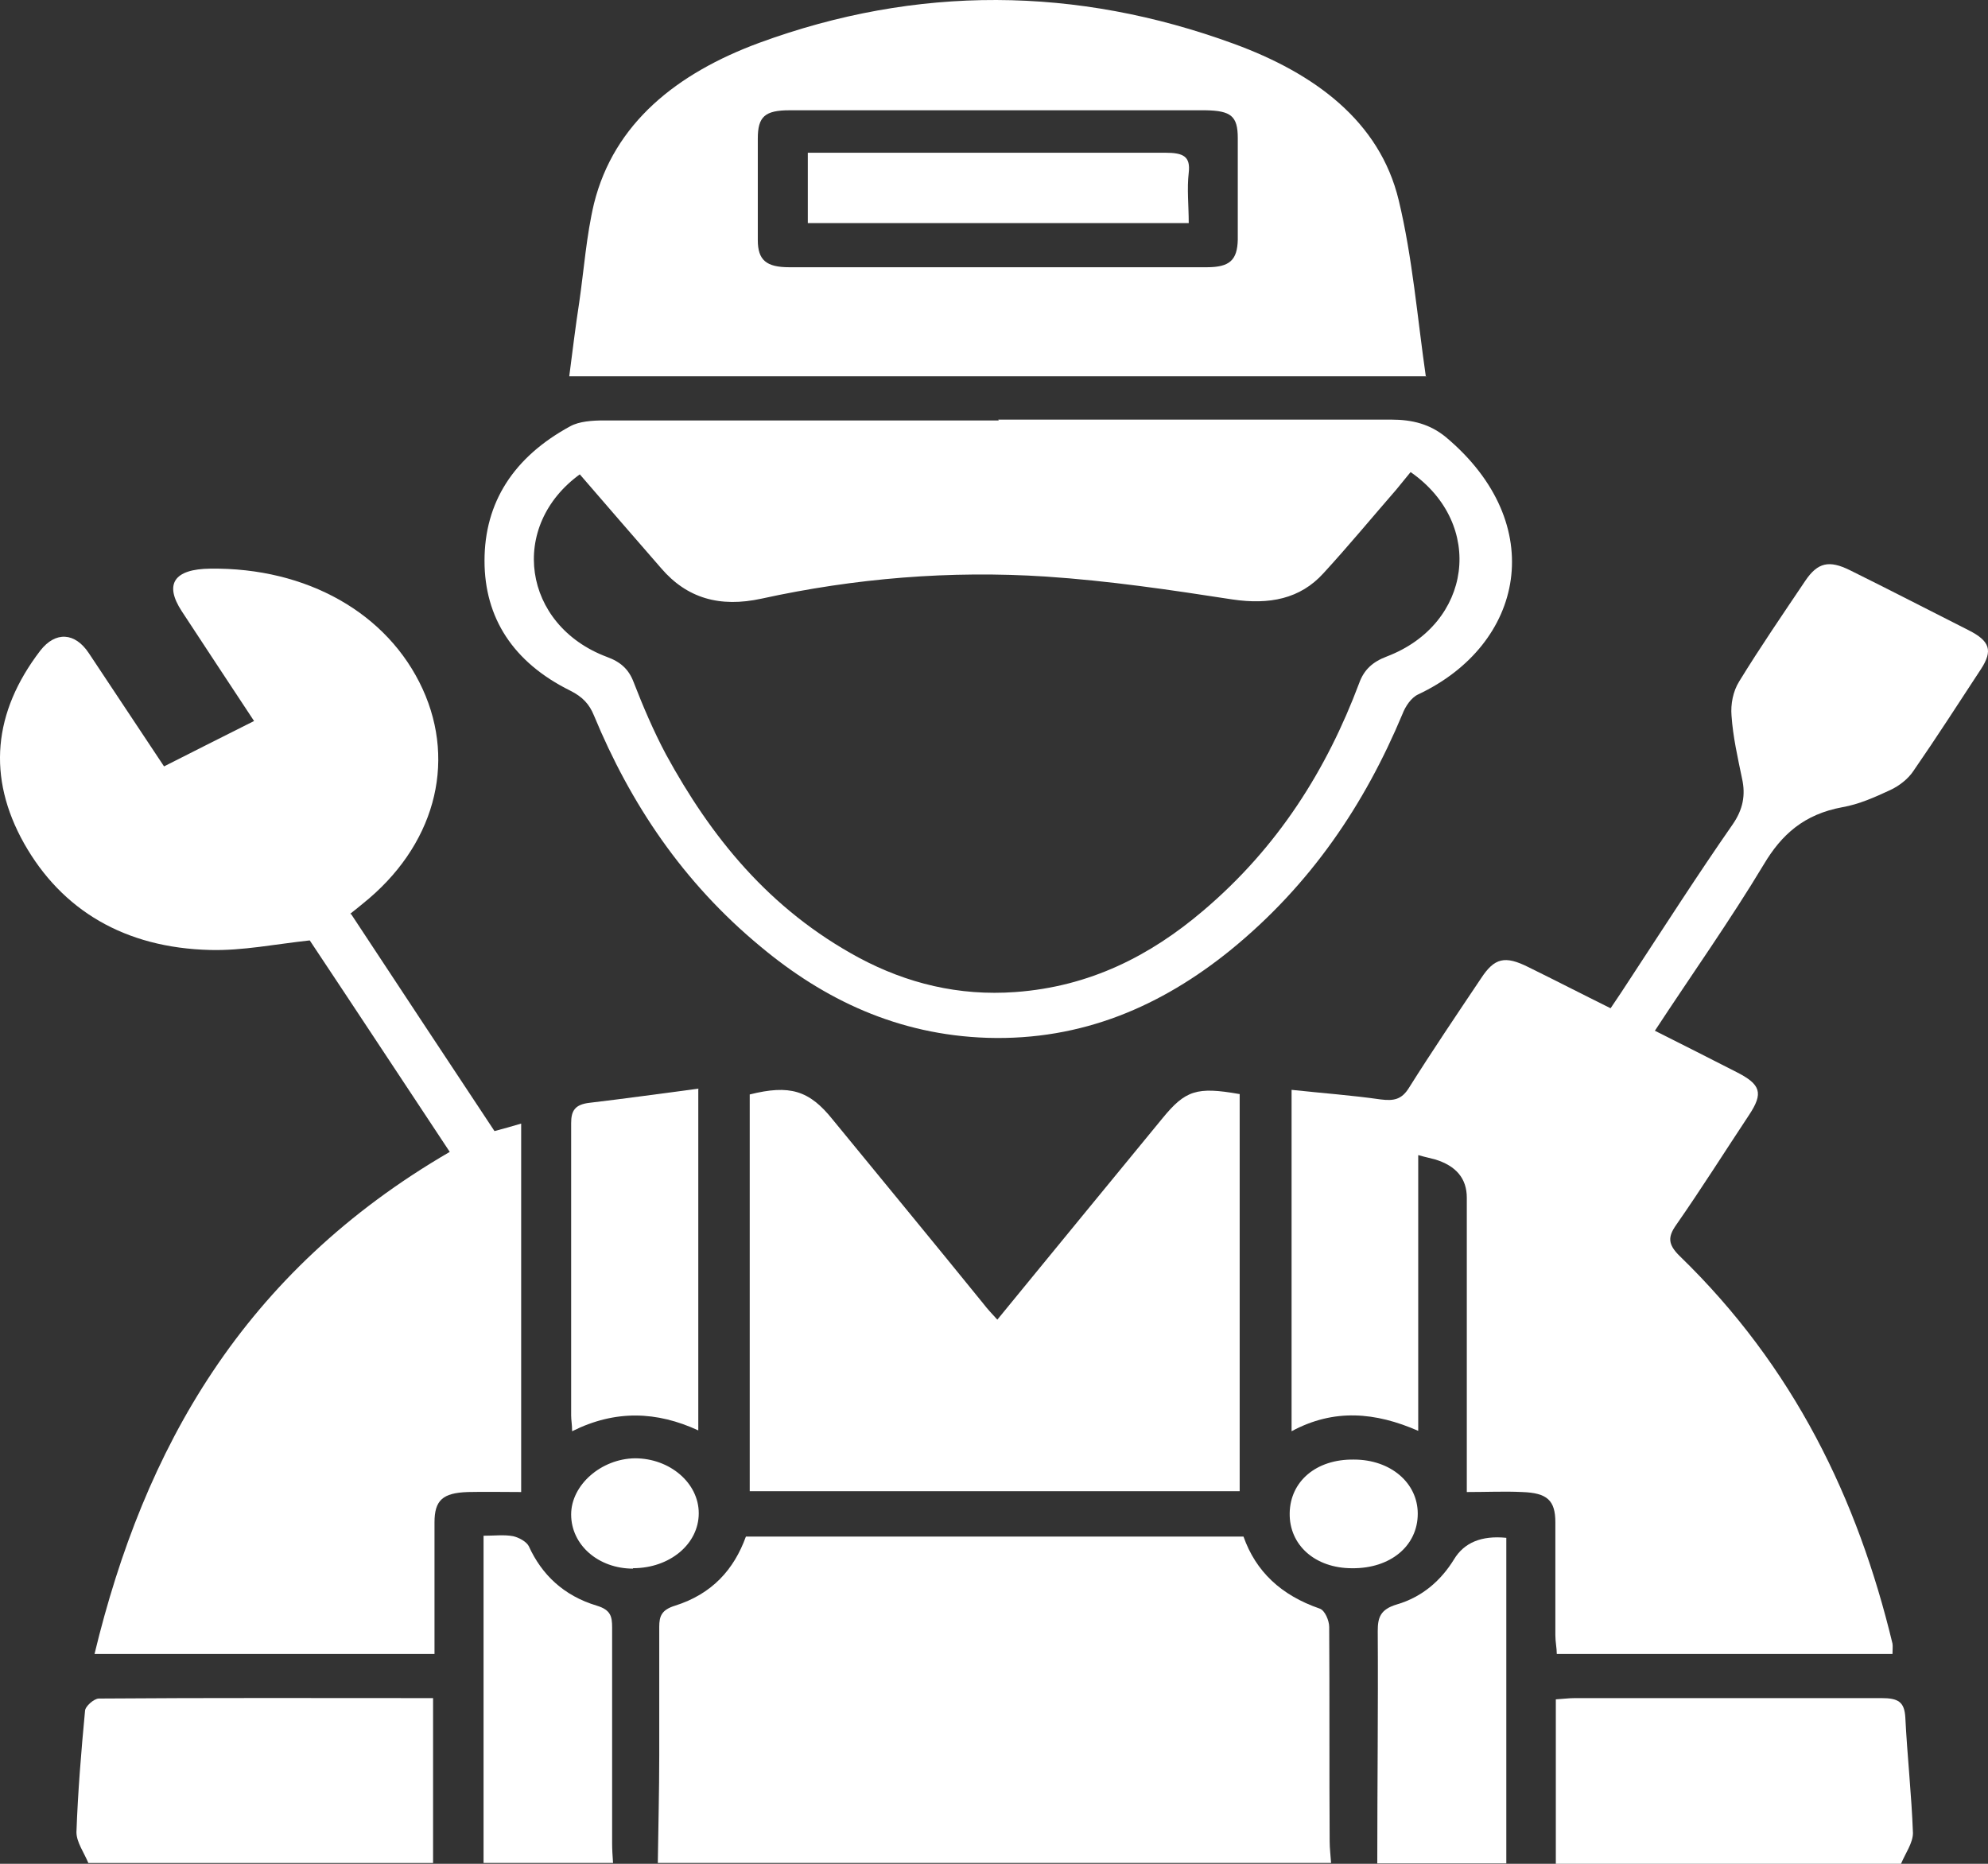 <svg width="64" height="60" viewBox="0 0 64 60" fill="none" xmlns="http://www.w3.org/2000/svg">
<rect x="0" y="0" width="64" height="60" fill="#333333" stroke="none"/>
<path d="M21.177 59.973C21.192 58.82 21.223 57.681 21.223 56.529C21.223 55.148 21.223 53.754 21.223 52.374C21.223 52.026 21.3 51.825 21.729 51.691C22.925 51.315 23.63 50.525 24.013 49.466H40.032C40.43 50.592 41.242 51.355 42.484 51.784C42.653 51.838 42.791 52.173 42.791 52.374C42.806 54.679 42.791 56.971 42.806 59.276C42.806 59.504 42.837 59.745 42.852 59.973H21.162H21.177Z" fill="white"/>
<path d="M50.087 59.973V54.706C50.317 54.693 50.501 54.666 50.7 54.666C53.996 54.666 57.292 54.666 60.572 54.666C61.108 54.666 61.308 54.786 61.338 55.282C61.4 56.529 61.538 57.762 61.584 59.008C61.584 59.33 61.338 59.665 61.2 60H50.087V59.973Z" fill="white"/>
<path d="M2.844 59.974C2.706 59.638 2.461 59.303 2.461 58.982C2.507 57.682 2.614 56.382 2.737 55.082C2.737 54.934 3.028 54.68 3.181 54.68C6.738 54.653 10.294 54.666 13.942 54.666V59.974H2.844Z" fill="white"/>
<path d="M15.567 59.973V49.439C15.919 49.439 16.226 49.399 16.517 49.453C16.701 49.493 16.947 49.627 17.023 49.774C17.437 50.686 18.142 51.369 19.215 51.691C19.66 51.825 19.706 52.039 19.706 52.388C19.706 54.706 19.706 57.025 19.706 59.33C19.706 59.544 19.721 59.759 19.736 59.973H15.582H15.567Z" fill="white"/>
<path d="M44.339 59.973C44.339 57.48 44.37 54.988 44.354 52.508C44.354 52.079 44.431 51.811 44.967 51.651C45.795 51.409 46.393 50.873 46.807 50.203C47.134 49.658 47.696 49.426 48.493 49.506V59.987H44.339V59.973Z" fill="white"/>
<path d="M45.657 37.189V46.062C44.278 45.459 42.944 45.338 41.58 46.075V35.085C42.576 35.192 43.511 35.259 44.446 35.393C44.876 35.447 45.121 35.393 45.351 35.032C46.102 33.839 46.899 32.659 47.681 31.493C48.11 30.837 48.447 30.756 49.198 31.131C50.072 31.56 50.93 32.003 51.85 32.458C52.095 32.096 52.31 31.775 52.525 31.44C53.597 29.805 54.655 28.156 55.774 26.548C56.111 26.066 56.203 25.596 56.081 25.06C55.943 24.39 55.789 23.72 55.743 23.037C55.713 22.675 55.789 22.259 55.989 21.938C56.663 20.839 57.399 19.767 58.12 18.694C58.518 18.105 58.886 18.024 59.56 18.359C60.833 18.989 62.105 19.646 63.377 20.289C64.067 20.638 64.159 20.946 63.776 21.536C63.055 22.634 62.35 23.733 61.599 24.819C61.431 25.074 61.139 25.302 60.848 25.436C60.358 25.663 59.852 25.891 59.315 25.985C58.074 26.213 57.353 26.87 56.786 27.821C55.698 29.631 54.471 31.359 53.276 33.182C54.18 33.638 55.038 34.067 55.897 34.509C56.694 34.911 56.771 35.192 56.311 35.889C55.529 37.069 54.778 38.261 53.965 39.428C53.69 39.816 53.69 40.057 54.073 40.433C57.752 43.998 59.806 48.26 60.925 52.91C60.94 53.004 60.925 53.098 60.925 53.245H50.118C50.118 53.057 50.072 52.856 50.072 52.642C50.072 51.436 50.072 50.23 50.072 49.01C50.072 48.3 49.811 48.059 48.999 48.032C48.447 48.005 47.88 48.032 47.221 48.032C47.221 47.777 47.221 47.563 47.221 47.335C47.221 44.413 47.221 41.491 47.221 38.556C47.221 37.94 46.878 37.529 46.194 37.323C46.056 37.283 45.903 37.256 45.673 37.189H45.657Z" fill="white"/>
<path d="M11.306 29.43C12.854 31.775 14.371 34.08 15.919 36.412C16.211 36.332 16.471 36.265 16.778 36.171V48.032C16.195 48.032 15.628 48.019 15.061 48.032C14.249 48.059 13.988 48.3 13.988 49.01C13.988 50.404 13.988 51.811 13.988 53.245H3.043C4.638 46.638 7.811 40.956 14.479 37.082C12.961 34.791 11.444 32.485 9.972 30.274C8.853 30.395 7.811 30.609 6.768 30.582C4.009 30.515 1.986 29.296 0.775 27.151C-0.421 25.02 -0.222 22.93 1.296 20.946C1.786 20.316 2.415 20.356 2.859 21.026C3.657 22.219 4.438 23.412 5.281 24.672C6.262 24.176 7.213 23.694 8.179 23.211C7.381 22.005 6.615 20.839 5.849 19.673C5.281 18.802 5.603 18.319 6.768 18.306C9.88 18.266 12.486 19.74 13.605 22.179C14.709 24.591 13.973 27.259 11.674 29.095C11.566 29.188 11.444 29.282 11.275 29.416L11.306 29.43Z" fill="white"/>
<path d="M32.137 13.508C36.353 13.508 40.568 13.508 44.783 13.508C45.473 13.508 46.04 13.655 46.546 14.071C49.888 16.872 49.075 20.745 45.657 22.354C45.427 22.461 45.243 22.742 45.151 22.983C43.94 25.878 42.208 28.478 39.602 30.596C37.395 32.378 34.85 33.504 31.785 33.41C28.903 33.316 26.527 32.177 24.488 30.475C21.974 28.398 20.288 25.852 19.123 23.037C18.97 22.662 18.755 22.434 18.357 22.233C16.517 21.322 15.598 19.887 15.598 18.051C15.598 16.175 16.533 14.714 18.357 13.723C18.648 13.562 19.077 13.535 19.445 13.535C23.676 13.535 27.922 13.535 32.153 13.535L32.137 13.508ZM18.694 15.25C16.349 16.926 16.824 20.129 19.537 21.147C19.982 21.308 20.242 21.549 20.395 21.951C20.702 22.742 21.039 23.533 21.438 24.283C22.879 26.924 24.749 29.269 27.661 30.837C29.194 31.655 30.865 32.07 32.689 31.936C35.096 31.762 37.042 30.757 38.728 29.323C41.151 27.272 42.714 24.766 43.756 21.992C43.91 21.563 44.185 21.308 44.645 21.134C47.389 20.088 47.818 16.872 45.412 15.197C45.259 15.384 45.105 15.572 44.952 15.76C44.17 16.658 43.419 17.569 42.607 18.453C41.856 19.284 40.859 19.472 39.679 19.298C37.686 18.99 35.693 18.695 33.67 18.561C30.589 18.36 27.523 18.614 24.519 19.271C23.17 19.566 22.112 19.258 21.285 18.293C20.411 17.288 19.537 16.282 18.648 15.25H18.694Z" fill="white"/>
<path d="M45.918 12.114H18.326C18.433 11.296 18.525 10.519 18.648 9.728C18.801 8.67 18.878 7.584 19.123 6.552C19.767 3.965 21.791 2.357 24.442 1.379C29.516 -0.484 34.651 -0.444 39.71 1.406C42.316 2.357 44.416 3.898 45.029 6.445C45.473 8.294 45.627 10.211 45.903 12.127L45.918 12.114ZM32.168 3.55C29.915 3.55 27.661 3.55 25.423 3.55C24.626 3.55 24.396 3.751 24.396 4.461C24.396 5.547 24.396 6.646 24.396 7.731C24.396 8.375 24.672 8.603 25.408 8.603C29.884 8.603 34.36 8.603 38.851 8.603C39.587 8.603 39.832 8.375 39.848 7.718C39.848 6.633 39.848 5.534 39.848 4.448C39.848 3.738 39.633 3.563 38.805 3.55C36.598 3.55 34.391 3.55 32.183 3.55H32.168Z" fill="white"/>
<path d="M39.909 35.219V48.005H24.136V35.233C25.423 34.911 26.052 35.099 26.803 36.037C28.428 38.02 30.053 39.99 31.662 41.974C31.785 42.135 31.923 42.282 32.107 42.483C33.088 41.291 34.023 40.138 34.973 38.985C35.785 37.993 36.613 36.988 37.426 35.997C38.161 35.099 38.529 34.978 39.894 35.219H39.909Z" fill="white"/>
<path d="M22.48 35.058V46.048C21.147 45.432 19.813 45.378 18.418 46.075C18.418 45.861 18.387 45.713 18.387 45.566C18.387 42.43 18.387 39.294 18.387 36.157C18.387 35.755 18.51 35.554 18.985 35.501C20.12 35.367 21.269 35.206 22.495 35.045L22.48 35.058Z" fill="white"/>
<path d="M43.588 46.987C44.768 46.987 45.642 47.737 45.642 48.729C45.642 49.761 44.768 50.498 43.527 50.485C42.331 50.485 41.503 49.734 41.519 48.715C41.534 47.684 42.377 46.973 43.573 46.987H43.588Z" fill="white"/>
<path d="M20.38 50.498C19.261 50.498 18.387 49.734 18.387 48.755C18.387 47.804 19.353 46.96 20.442 46.946C21.561 46.946 22.495 47.737 22.495 48.715C22.495 49.707 21.561 50.484 20.38 50.484V50.498Z" fill="white"/>
<path d="M26.006 7.169V4.917C26.266 4.917 26.481 4.917 26.696 4.917C30.298 4.917 33.916 4.917 37.518 4.917C38.1 4.917 38.33 5.038 38.269 5.561C38.208 6.083 38.269 6.606 38.269 7.182H26.006V7.169Z" fill="white"/>
</svg>
